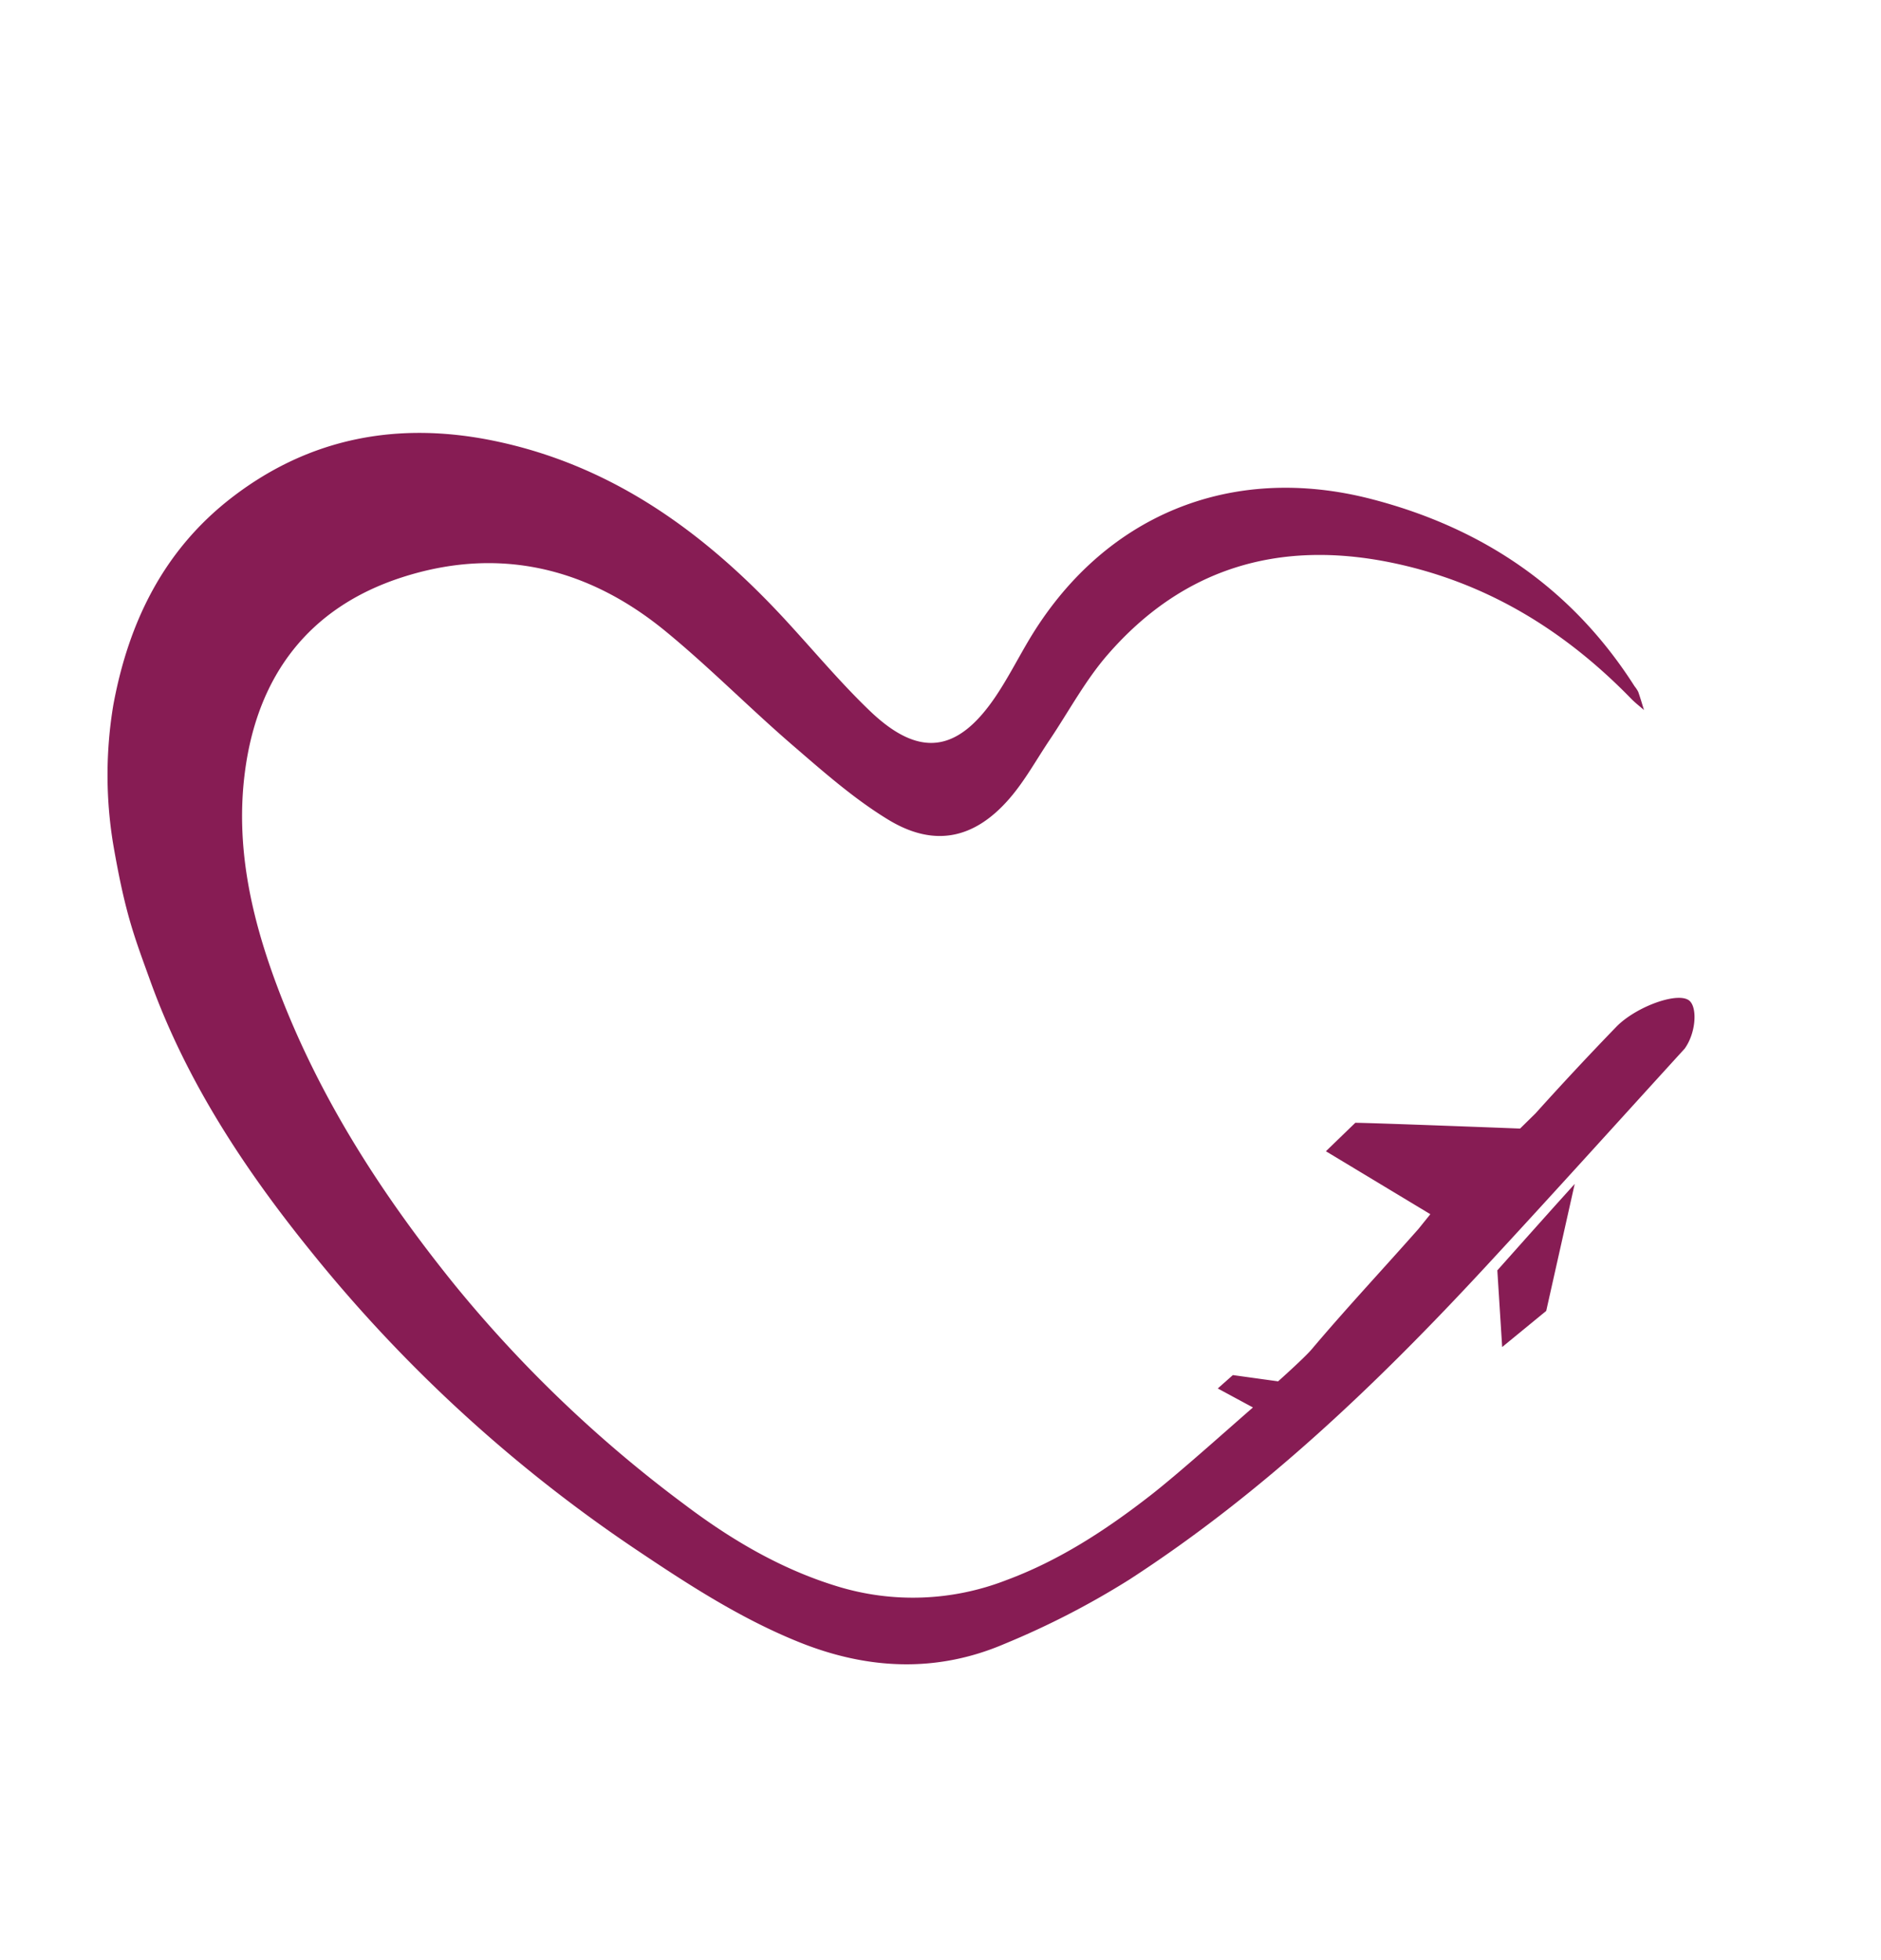 <svg id="Icons" xmlns="http://www.w3.org/2000/svg" viewBox="0 0 396.23 412.85"><defs><style>.cls-1{fill:#871c54;}</style></defs><title>Eurowings_RGB</title><path class="cls-1" d="M354.87,220.9c-14.38,15.77-27.35,30.18-41.85,45.84-22.76,24.59-46.9,47.71-75.13,66a174.06,174.06,0,0,1-26.29,13.54c-14.23,6.1-28.7,5.45-43.06-.28-12.49-5-23.64-12.26-34.72-19.7a308.79,308.79,0,0,1-68.41-62.8c-14-17.32-26.14-35.78-33.73-56.81-3.38-9.38-5.29-14.05-7.86-29a89.59,89.59,0,0,1,.05-29.17C27.1,131,34.54,115.76,49,104.68,65.33,92.16,83.87,88.77,103.76,92.8c25.72,5.22,45.61,20.06,62.85,39.06,5.48,6,10.77,12.28,16.65,17.91,10.29,9.85,18.35,8.87,26.34-2.87,2.55-3.75,4.63-7.82,6.94-11.74,15.64-26.56,42.68-37.76,72.47-30,23.45,6.1,42.2,18.82,55.32,39.42a6.29,6.29,0,0,1,.77,1.18c.44,1.26.81,2.54,1.21,3.81-.92-.8-1.9-1.55-2.75-2.43-14.15-14.53-30.79-24.67-50.84-28.7-23.46-4.71-43.61,1.27-59.42,19.5-4.68,5.39-8.13,11.86-12.14,17.84-2.8,4.15-5.23,8.63-8.48,12.39-7.41,8.59-15.91,10.39-25.61,4.47-7.3-4.45-13.83-10.25-20.34-15.86-9-7.78-17.41-16.33-26.62-23.88-16.43-13.45-35.24-17.87-55.6-11.23-19.46,6.35-30.24,20.65-32.9,40.8-2.06,15.6,1.26,30.54,6.72,45.14,8.73,23.35,22,43.95,37.6,63.23a271.13,271.13,0,0,0,48.23,46.06c9.81,7.41,20.34,13.64,32.21,17.26a54.24,54.24,0,0,0,35.52-1.27c11.17-4.13,21-10.54,30.33-17.79,6.07-4.72,15.91-13.58,21.71-18.62l-7.41-4,3.18-2.82,9.53,1.32s5.6-5,7.08-6.76c7.29-8.63,15-16.87,22.49-25.35l2.5-3.1-22-13.26,6.2-6c5.18.08,34.7,1.22,34.7,1.22l3.25-3.19q8.34-9.27,17-18.22c4.26-4.41,13.75-7.77,15.66-5.27C357.52,212.73,357.18,217.69,354.87,220.9Z"/><path class="cls-1" d="M315.41,267.6s12.28-13.8,16.3-18.21l-6,26.75-9.28,7.61Z"/></svg>
